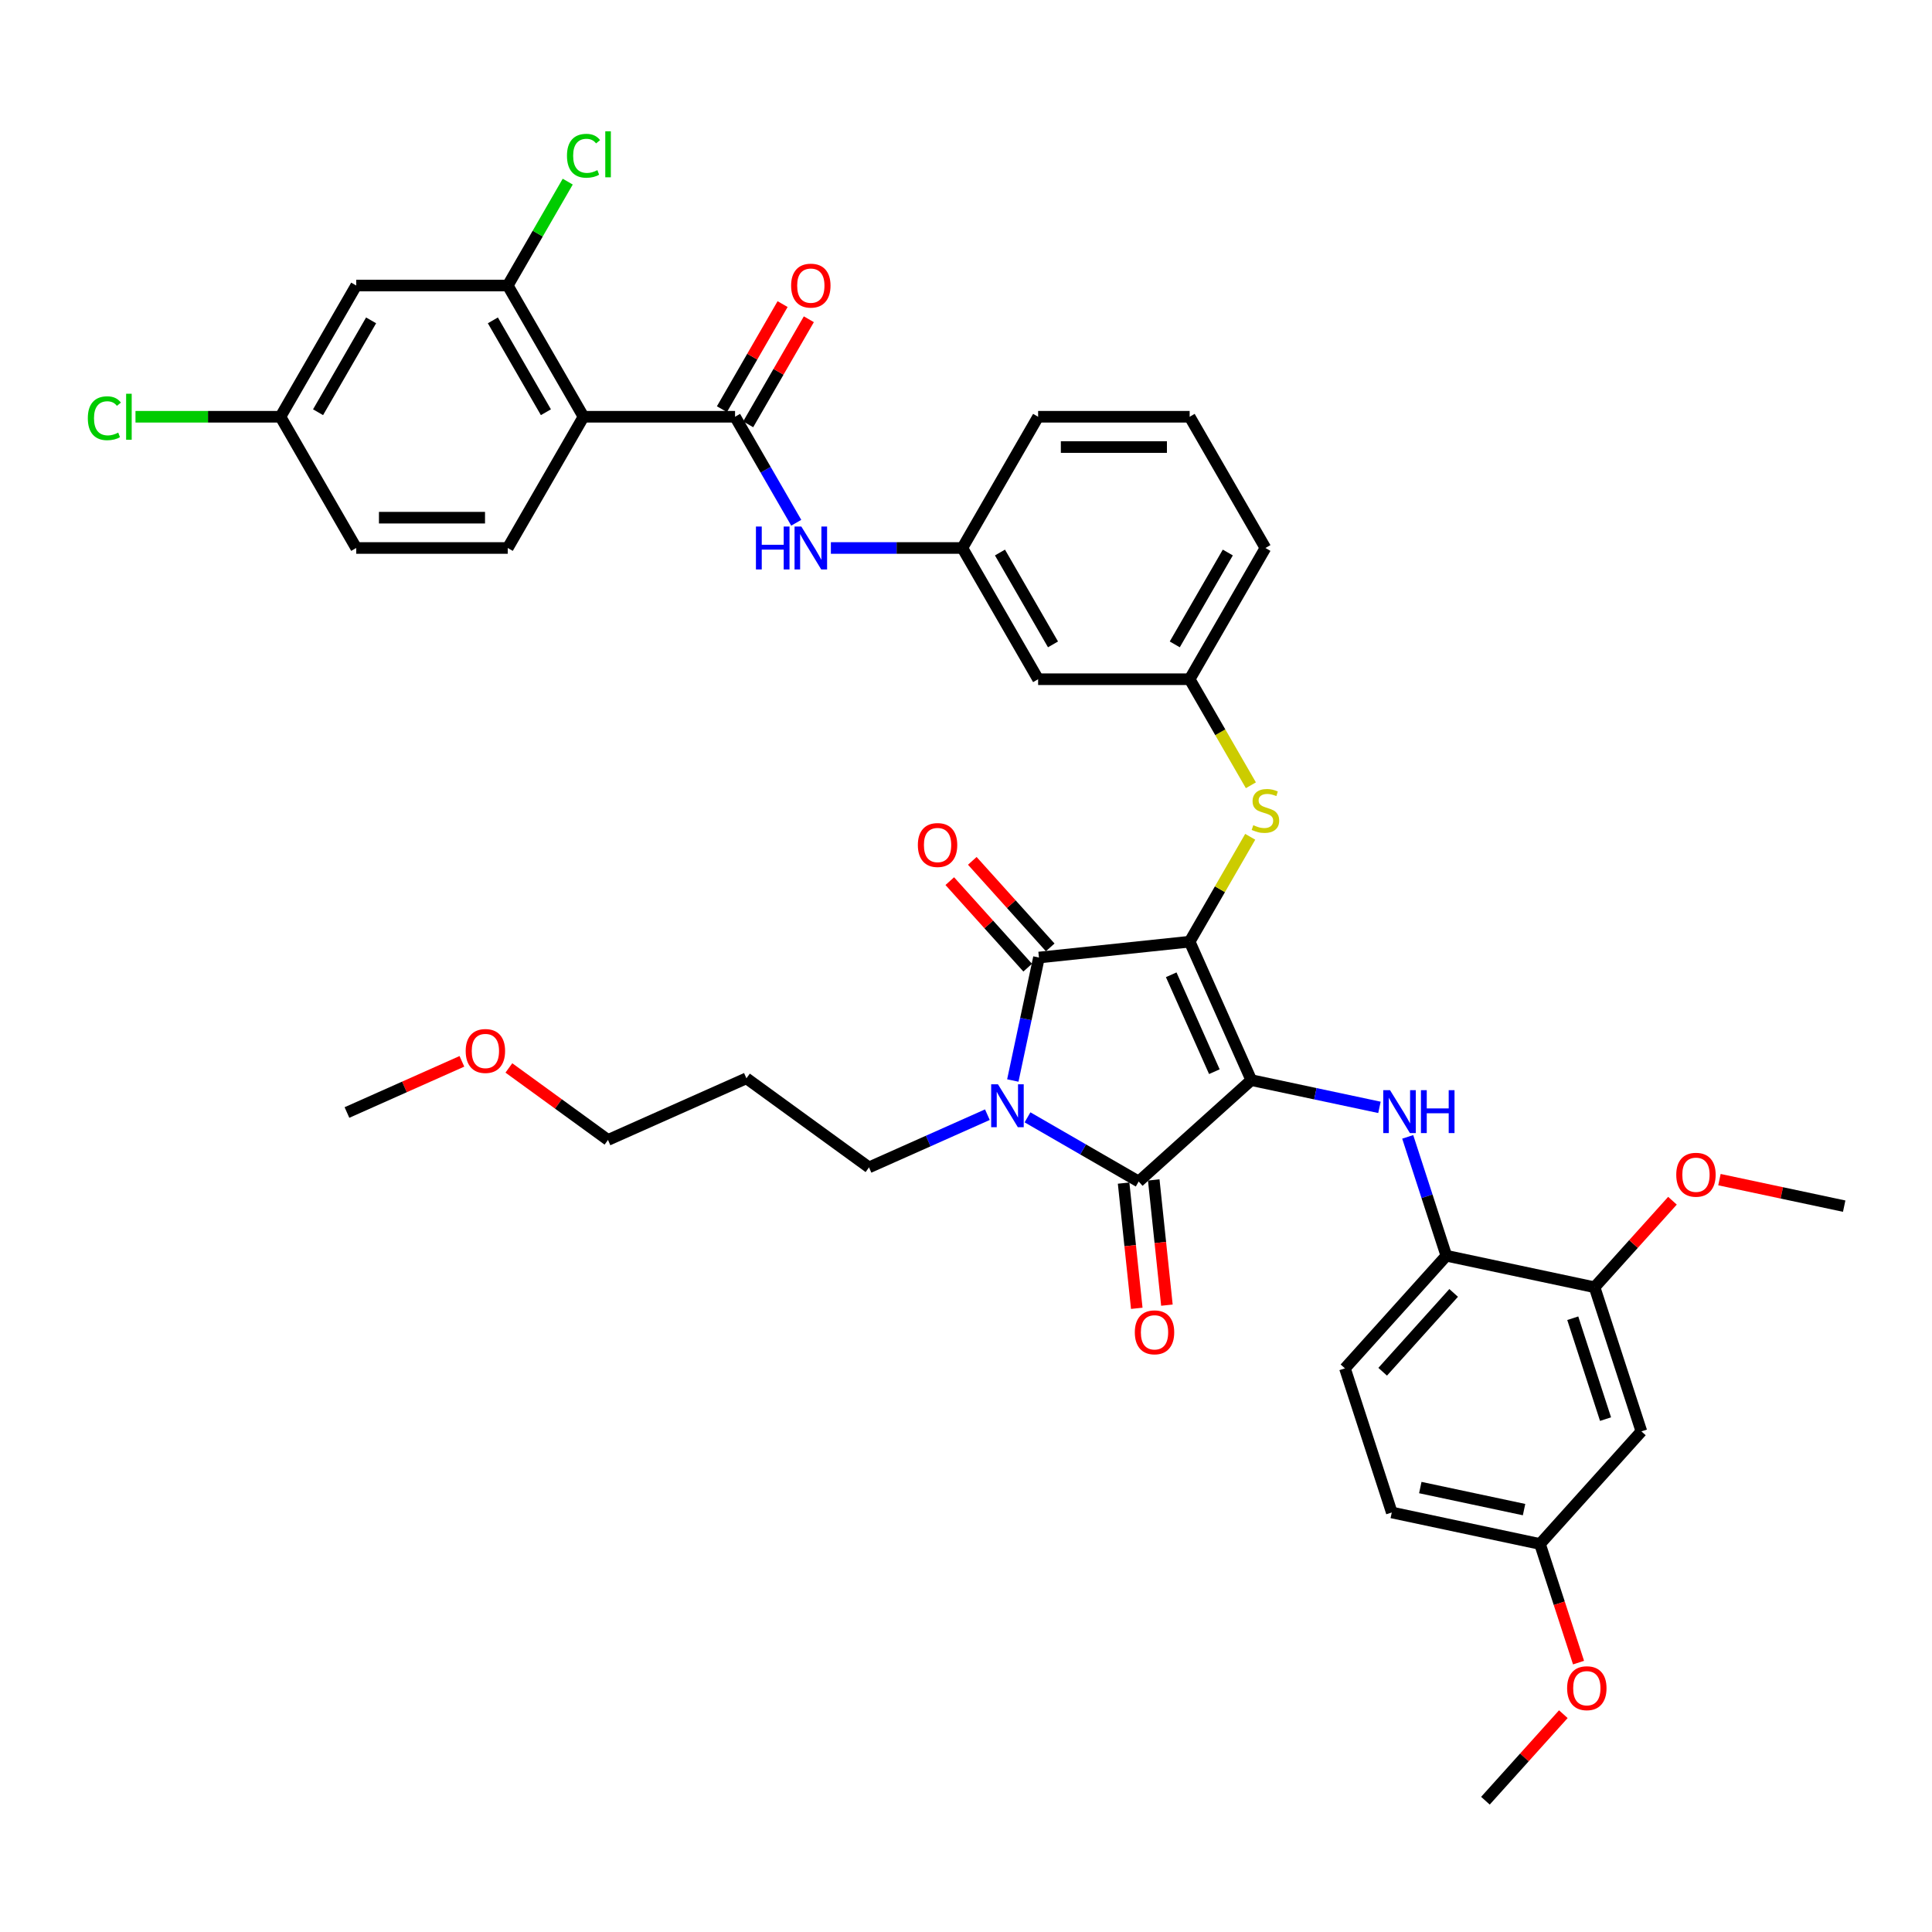 <?xml version='1.0' encoding='iso-8859-1'?>
<svg version='1.1' baseProfile='full'
              xmlns='http://www.w3.org/2000/svg'
                      xmlns:rdkit='http://www.rdkit.org/xml'
                      xmlns:xlink='http://www.w3.org/1999/xlink'
                  xml:space='preserve'
width='1000px' height='1000px' viewBox='0 0 1000 1000'>
<!-- END OF HEADER -->
<rect style='opacity:1.0;fill:#FFFFFF;stroke:none' width='1000' height='1000' x='0' y='0'> </rect>
<path class='bond-0' d='M 412.134,270.572 L 396.298,243.142' style='fill:none;fill-rule:evenodd;stroke:#0000FF;stroke-width:6px;stroke-linecap:butt;stroke-linejoin:miter;stroke-opacity:1' />
<path class='bond-0' d='M 396.298,243.142 L 380.462,215.713' style='fill:none;fill-rule:evenodd;stroke:#000000;stroke-width:6px;stroke-linecap:butt;stroke-linejoin:miter;stroke-opacity:1' />
<path class='bond-1' d='M 430.063,283.639 L 464.088,283.639' style='fill:none;fill-rule:evenodd;stroke:#0000FF;stroke-width:6px;stroke-linecap:butt;stroke-linejoin:miter;stroke-opacity:1' />
<path class='bond-1' d='M 464.088,283.639 L 498.113,283.639' style='fill:none;fill-rule:evenodd;stroke:#000000;stroke-width:6px;stroke-linecap:butt;stroke-linejoin:miter;stroke-opacity:1' />
<path class='bond-2' d='M 387.254,219.635 L 402.955,192.441' style='fill:none;fill-rule:evenodd;stroke:#000000;stroke-width:6px;stroke-linecap:butt;stroke-linejoin:miter;stroke-opacity:1' />
<path class='bond-2' d='M 402.955,192.441 L 418.655,165.247' style='fill:none;fill-rule:evenodd;stroke:#FF0000;stroke-width:6px;stroke-linecap:butt;stroke-linejoin:miter;stroke-opacity:1' />
<path class='bond-2' d='M 373.669,211.791 L 389.37,184.597' style='fill:none;fill-rule:evenodd;stroke:#000000;stroke-width:6px;stroke-linecap:butt;stroke-linejoin:miter;stroke-opacity:1' />
<path class='bond-2' d='M 389.37,184.597 L 405.07,157.403' style='fill:none;fill-rule:evenodd;stroke:#FF0000;stroke-width:6px;stroke-linecap:butt;stroke-linejoin:miter;stroke-opacity:1' />
<path class='bond-3' d='M 380.462,215.713 L 302.028,215.713' style='fill:none;fill-rule:evenodd;stroke:#000000;stroke-width:6px;stroke-linecap:butt;stroke-linejoin:miter;stroke-opacity:1' />
<path class='bond-4' d='M 615.764,487.416 L 647.666,559.069' style='fill:none;fill-rule:evenodd;stroke:#000000;stroke-width:6px;stroke-linecap:butt;stroke-linejoin:miter;stroke-opacity:1' />
<path class='bond-4' d='M 606.218,504.545 L 628.55,554.702' style='fill:none;fill-rule:evenodd;stroke:#000000;stroke-width:6px;stroke-linecap:butt;stroke-linejoin:miter;stroke-opacity:1' />
<path class='bond-5' d='M 615.764,487.416 L 537.759,495.615' style='fill:none;fill-rule:evenodd;stroke:#000000;stroke-width:6px;stroke-linecap:butt;stroke-linejoin:miter;stroke-opacity:1' />
<path class='bond-6' d='M 615.764,487.416 L 631.437,460.269' style='fill:none;fill-rule:evenodd;stroke:#000000;stroke-width:6px;stroke-linecap:butt;stroke-linejoin:miter;stroke-opacity:1' />
<path class='bond-6' d='M 631.437,460.269 L 647.11,433.122' style='fill:none;fill-rule:evenodd;stroke:#CCCC00;stroke-width:6px;stroke-linecap:butt;stroke-linejoin:miter;stroke-opacity:1' />
<path class='bond-7' d='M 647.666,559.069 L 589.378,611.552' style='fill:none;fill-rule:evenodd;stroke:#000000;stroke-width:6px;stroke-linecap:butt;stroke-linejoin:miter;stroke-opacity:1' />
<path class='bond-8' d='M 647.666,559.069 L 680.833,566.119' style='fill:none;fill-rule:evenodd;stroke:#000000;stroke-width:6px;stroke-linecap:butt;stroke-linejoin:miter;stroke-opacity:1' />
<path class='bond-8' d='M 680.833,566.119 L 714.001,573.169' style='fill:none;fill-rule:evenodd;stroke:#0000FF;stroke-width:6px;stroke-linecap:butt;stroke-linejoin:miter;stroke-opacity:1' />
<path class='bond-9' d='M 589.378,611.552 L 560.607,594.941' style='fill:none;fill-rule:evenodd;stroke:#000000;stroke-width:6px;stroke-linecap:butt;stroke-linejoin:miter;stroke-opacity:1' />
<path class='bond-9' d='M 560.607,594.941 L 531.837,578.33' style='fill:none;fill-rule:evenodd;stroke:#0000FF;stroke-width:6px;stroke-linecap:butt;stroke-linejoin:miter;stroke-opacity:1' />
<path class='bond-10' d='M 581.577,612.372 L 584.983,644.777' style='fill:none;fill-rule:evenodd;stroke:#000000;stroke-width:6px;stroke-linecap:butt;stroke-linejoin:miter;stroke-opacity:1' />
<path class='bond-10' d='M 584.983,644.777 L 588.389,677.183' style='fill:none;fill-rule:evenodd;stroke:#FF0000;stroke-width:6px;stroke-linecap:butt;stroke-linejoin:miter;stroke-opacity:1' />
<path class='bond-10' d='M 597.178,610.732 L 600.584,643.138' style='fill:none;fill-rule:evenodd;stroke:#000000;stroke-width:6px;stroke-linecap:butt;stroke-linejoin:miter;stroke-opacity:1' />
<path class='bond-10' d='M 600.584,643.138 L 603.99,675.544' style='fill:none;fill-rule:evenodd;stroke:#FF0000;stroke-width:6px;stroke-linecap:butt;stroke-linejoin:miter;stroke-opacity:1' />
<path class='bond-11' d='M 511.067,576.958 L 480.433,590.598' style='fill:none;fill-rule:evenodd;stroke:#0000FF;stroke-width:6px;stroke-linecap:butt;stroke-linejoin:miter;stroke-opacity:1' />
<path class='bond-11' d='M 480.433,590.598 L 449.799,604.237' style='fill:none;fill-rule:evenodd;stroke:#000000;stroke-width:6px;stroke-linecap:butt;stroke-linejoin:miter;stroke-opacity:1' />
<path class='bond-12' d='M 524.229,559.268 L 530.994,527.441' style='fill:none;fill-rule:evenodd;stroke:#0000FF;stroke-width:6px;stroke-linecap:butt;stroke-linejoin:miter;stroke-opacity:1' />
<path class='bond-12' d='M 530.994,527.441 L 537.759,495.615' style='fill:none;fill-rule:evenodd;stroke:#000000;stroke-width:6px;stroke-linecap:butt;stroke-linejoin:miter;stroke-opacity:1' />
<path class='bond-13' d='M 543.588,490.367 L 523.425,467.974' style='fill:none;fill-rule:evenodd;stroke:#000000;stroke-width:6px;stroke-linecap:butt;stroke-linejoin:miter;stroke-opacity:1' />
<path class='bond-13' d='M 523.425,467.974 L 503.263,445.581' style='fill:none;fill-rule:evenodd;stroke:#FF0000;stroke-width:6px;stroke-linecap:butt;stroke-linejoin:miter;stroke-opacity:1' />
<path class='bond-13' d='M 531.93,500.863 L 511.768,478.47' style='fill:none;fill-rule:evenodd;stroke:#000000;stroke-width:6px;stroke-linecap:butt;stroke-linejoin:miter;stroke-opacity:1' />
<path class='bond-13' d='M 511.768,478.47 L 491.605,456.077' style='fill:none;fill-rule:evenodd;stroke:#FF0000;stroke-width:6px;stroke-linecap:butt;stroke-linejoin:miter;stroke-opacity:1' />
<path class='bond-14' d='M 728.631,588.444 L 738.627,619.208' style='fill:none;fill-rule:evenodd;stroke:#0000FF;stroke-width:6px;stroke-linecap:butt;stroke-linejoin:miter;stroke-opacity:1' />
<path class='bond-14' d='M 738.627,619.208 L 748.623,649.972' style='fill:none;fill-rule:evenodd;stroke:#000000;stroke-width:6px;stroke-linecap:butt;stroke-linejoin:miter;stroke-opacity:1' />
<path class='bond-15' d='M 647.454,406.455 L 631.609,379.01' style='fill:none;fill-rule:evenodd;stroke:#CCCC00;stroke-width:6px;stroke-linecap:butt;stroke-linejoin:miter;stroke-opacity:1' />
<path class='bond-15' d='M 631.609,379.01 L 615.764,351.565' style='fill:none;fill-rule:evenodd;stroke:#000000;stroke-width:6px;stroke-linecap:butt;stroke-linejoin:miter;stroke-opacity:1' />
<path class='bond-16' d='M 654.981,283.639 L 615.764,351.565' style='fill:none;fill-rule:evenodd;stroke:#000000;stroke-width:6px;stroke-linecap:butt;stroke-linejoin:miter;stroke-opacity:1' />
<path class='bond-16' d='M 635.513,285.984 L 608.061,333.532' style='fill:none;fill-rule:evenodd;stroke:#000000;stroke-width:6px;stroke-linecap:butt;stroke-linejoin:miter;stroke-opacity:1' />
<path class='bond-17' d='M 654.981,283.639 L 615.764,215.713' style='fill:none;fill-rule:evenodd;stroke:#000000;stroke-width:6px;stroke-linecap:butt;stroke-linejoin:miter;stroke-opacity:1' />
<path class='bond-18' d='M 498.113,283.639 L 537.33,215.713' style='fill:none;fill-rule:evenodd;stroke:#000000;stroke-width:6px;stroke-linecap:butt;stroke-linejoin:miter;stroke-opacity:1' />
<path class='bond-19' d='M 498.113,283.639 L 537.33,351.565' style='fill:none;fill-rule:evenodd;stroke:#000000;stroke-width:6px;stroke-linecap:butt;stroke-linejoin:miter;stroke-opacity:1' />
<path class='bond-19' d='M 517.58,285.984 L 545.032,333.532' style='fill:none;fill-rule:evenodd;stroke:#000000;stroke-width:6px;stroke-linecap:butt;stroke-linejoin:miter;stroke-opacity:1' />
<path class='bond-20' d='M 615.764,351.565 L 537.33,351.565' style='fill:none;fill-rule:evenodd;stroke:#000000;stroke-width:6px;stroke-linecap:butt;stroke-linejoin:miter;stroke-opacity:1' />
<path class='bond-21' d='M 825.343,666.279 L 849.58,740.874' style='fill:none;fill-rule:evenodd;stroke:#000000;stroke-width:6px;stroke-linecap:butt;stroke-linejoin:miter;stroke-opacity:1' />
<path class='bond-21' d='M 814.059,682.316 L 831.026,734.532' style='fill:none;fill-rule:evenodd;stroke:#000000;stroke-width:6px;stroke-linecap:butt;stroke-linejoin:miter;stroke-opacity:1' />
<path class='bond-22' d='M 825.343,666.279 L 748.623,649.972' style='fill:none;fill-rule:evenodd;stroke:#000000;stroke-width:6px;stroke-linecap:butt;stroke-linejoin:miter;stroke-opacity:1' />
<path class='bond-23' d='M 825.343,666.279 L 845.506,643.886' style='fill:none;fill-rule:evenodd;stroke:#000000;stroke-width:6px;stroke-linecap:butt;stroke-linejoin:miter;stroke-opacity:1' />
<path class='bond-23' d='M 845.506,643.886 L 865.668,621.493' style='fill:none;fill-rule:evenodd;stroke:#FF0000;stroke-width:6px;stroke-linecap:butt;stroke-linejoin:miter;stroke-opacity:1' />
<path class='bond-24' d='M 849.58,740.874 L 797.098,799.162' style='fill:none;fill-rule:evenodd;stroke:#000000;stroke-width:6px;stroke-linecap:butt;stroke-linejoin:miter;stroke-opacity:1' />
<path class='bond-25' d='M 748.623,649.972 L 696.14,708.259' style='fill:none;fill-rule:evenodd;stroke:#000000;stroke-width:6px;stroke-linecap:butt;stroke-linejoin:miter;stroke-opacity:1' />
<path class='bond-25' d='M 752.408,669.211 L 715.67,710.013' style='fill:none;fill-rule:evenodd;stroke:#000000;stroke-width:6px;stroke-linecap:butt;stroke-linejoin:miter;stroke-opacity:1' />
<path class='bond-26' d='M 386.345,558.134 L 449.799,604.237' style='fill:none;fill-rule:evenodd;stroke:#000000;stroke-width:6px;stroke-linecap:butt;stroke-linejoin:miter;stroke-opacity:1' />
<path class='bond-27' d='M 386.345,558.134 L 314.692,590.036' style='fill:none;fill-rule:evenodd;stroke:#000000;stroke-width:6px;stroke-linecap:butt;stroke-linejoin:miter;stroke-opacity:1' />
<path class='bond-28' d='M 263.394,552.767 L 289.043,571.402' style='fill:none;fill-rule:evenodd;stroke:#FF0000;stroke-width:6px;stroke-linecap:butt;stroke-linejoin:miter;stroke-opacity:1' />
<path class='bond-28' d='M 289.043,571.402 L 314.692,590.036' style='fill:none;fill-rule:evenodd;stroke:#000000;stroke-width:6px;stroke-linecap:butt;stroke-linejoin:miter;stroke-opacity:1' />
<path class='bond-29' d='M 239.08,549.347 L 209.332,562.591' style='fill:none;fill-rule:evenodd;stroke:#FF0000;stroke-width:6px;stroke-linecap:butt;stroke-linejoin:miter;stroke-opacity:1' />
<path class='bond-29' d='M 209.332,562.591 L 179.584,575.836' style='fill:none;fill-rule:evenodd;stroke:#000000;stroke-width:6px;stroke-linecap:butt;stroke-linejoin:miter;stroke-opacity:1' />
<path class='bond-30' d='M 696.14,708.259 L 720.378,782.855' style='fill:none;fill-rule:evenodd;stroke:#000000;stroke-width:6px;stroke-linecap:butt;stroke-linejoin:miter;stroke-opacity:1' />
<path class='bond-31' d='M 797.098,799.162 L 807.073,829.863' style='fill:none;fill-rule:evenodd;stroke:#000000;stroke-width:6px;stroke-linecap:butt;stroke-linejoin:miter;stroke-opacity:1' />
<path class='bond-31' d='M 807.073,829.863 L 817.049,860.564' style='fill:none;fill-rule:evenodd;stroke:#FF0000;stroke-width:6px;stroke-linecap:butt;stroke-linejoin:miter;stroke-opacity:1' />
<path class='bond-32' d='M 797.098,799.162 L 720.378,782.855' style='fill:none;fill-rule:evenodd;stroke:#000000;stroke-width:6px;stroke-linecap:butt;stroke-linejoin:miter;stroke-opacity:1' />
<path class='bond-32' d='M 788.851,781.372 L 735.147,769.957' style='fill:none;fill-rule:evenodd;stroke:#000000;stroke-width:6px;stroke-linecap:butt;stroke-linejoin:miter;stroke-opacity:1' />
<path class='bond-33' d='M 889.983,610.575 L 922.264,617.437' style='fill:none;fill-rule:evenodd;stroke:#FF0000;stroke-width:6px;stroke-linecap:butt;stroke-linejoin:miter;stroke-opacity:1' />
<path class='bond-33' d='M 922.264,617.437 L 954.545,624.299' style='fill:none;fill-rule:evenodd;stroke:#000000;stroke-width:6px;stroke-linecap:butt;stroke-linejoin:miter;stroke-opacity:1' />
<path class='bond-34' d='M 809.178,887.259 L 789.015,909.652' style='fill:none;fill-rule:evenodd;stroke:#FF0000;stroke-width:6px;stroke-linecap:butt;stroke-linejoin:miter;stroke-opacity:1' />
<path class='bond-34' d='M 789.015,909.652 L 768.853,932.045' style='fill:none;fill-rule:evenodd;stroke:#000000;stroke-width:6px;stroke-linecap:butt;stroke-linejoin:miter;stroke-opacity:1' />
<path class='bond-35' d='M 615.764,215.713 L 537.33,215.713' style='fill:none;fill-rule:evenodd;stroke:#000000;stroke-width:6px;stroke-linecap:butt;stroke-linejoin:miter;stroke-opacity:1' />
<path class='bond-35' d='M 603.998,231.4 L 549.095,231.4' style='fill:none;fill-rule:evenodd;stroke:#000000;stroke-width:6px;stroke-linecap:butt;stroke-linejoin:miter;stroke-opacity:1' />
<path class='bond-36' d='M 302.028,215.713 L 262.811,147.787' style='fill:none;fill-rule:evenodd;stroke:#000000;stroke-width:6px;stroke-linecap:butt;stroke-linejoin:miter;stroke-opacity:1' />
<path class='bond-36' d='M 282.56,213.368 L 255.108,165.819' style='fill:none;fill-rule:evenodd;stroke:#000000;stroke-width:6px;stroke-linecap:butt;stroke-linejoin:miter;stroke-opacity:1' />
<path class='bond-37' d='M 302.028,215.713 L 262.811,283.639' style='fill:none;fill-rule:evenodd;stroke:#000000;stroke-width:6px;stroke-linecap:butt;stroke-linejoin:miter;stroke-opacity:1' />
<path class='bond-38' d='M 262.811,147.787 L 184.377,147.787' style='fill:none;fill-rule:evenodd;stroke:#000000;stroke-width:6px;stroke-linecap:butt;stroke-linejoin:miter;stroke-opacity:1' />
<path class='bond-39' d='M 262.811,147.787 L 278.335,120.899' style='fill:none;fill-rule:evenodd;stroke:#000000;stroke-width:6px;stroke-linecap:butt;stroke-linejoin:miter;stroke-opacity:1' />
<path class='bond-39' d='M 278.335,120.899 L 293.858,94.011' style='fill:none;fill-rule:evenodd;stroke:#00CC00;stroke-width:6px;stroke-linecap:butt;stroke-linejoin:miter;stroke-opacity:1' />
<path class='bond-40' d='M 262.811,283.639 L 184.377,283.639' style='fill:none;fill-rule:evenodd;stroke:#000000;stroke-width:6px;stroke-linecap:butt;stroke-linejoin:miter;stroke-opacity:1' />
<path class='bond-40' d='M 251.046,267.952 L 196.142,267.952' style='fill:none;fill-rule:evenodd;stroke:#000000;stroke-width:6px;stroke-linecap:butt;stroke-linejoin:miter;stroke-opacity:1' />
<path class='bond-41' d='M 184.377,147.787 L 145.16,215.713' style='fill:none;fill-rule:evenodd;stroke:#000000;stroke-width:6px;stroke-linecap:butt;stroke-linejoin:miter;stroke-opacity:1' />
<path class='bond-41' d='M 192.079,165.819 L 164.627,213.368' style='fill:none;fill-rule:evenodd;stroke:#000000;stroke-width:6px;stroke-linecap:butt;stroke-linejoin:miter;stroke-opacity:1' />
<path class='bond-42' d='M 145.16,215.713 L 184.377,283.639' style='fill:none;fill-rule:evenodd;stroke:#000000;stroke-width:6px;stroke-linecap:butt;stroke-linejoin:miter;stroke-opacity:1' />
<path class='bond-43' d='M 145.16,215.713 L 107.645,215.713' style='fill:none;fill-rule:evenodd;stroke:#000000;stroke-width:6px;stroke-linecap:butt;stroke-linejoin:miter;stroke-opacity:1' />
<path class='bond-43' d='M 107.645,215.713 L 70.13,215.713' style='fill:none;fill-rule:evenodd;stroke:#00CC00;stroke-width:6px;stroke-linecap:butt;stroke-linejoin:miter;stroke-opacity:1' />
<path  class='atom-0' d='M 391.27 272.533
L 394.282 272.533
L 394.282 281.976
L 405.639 281.976
L 405.639 272.533
L 408.651 272.533
L 408.651 294.745
L 405.639 294.745
L 405.639 284.486
L 394.282 284.486
L 394.282 294.745
L 391.27 294.745
L 391.27 272.533
' fill='#0000FF'/>
<path  class='atom-0' d='M 414.769 272.533
L 422.047 284.298
Q 422.769 285.458, 423.93 287.561
Q 425.091 289.663, 425.153 289.788
L 425.153 272.533
L 428.102 272.533
L 428.102 294.745
L 425.059 294.745
L 417.247 281.882
Q 416.337 280.376, 415.365 278.65
Q 414.424 276.925, 414.141 276.392
L 414.141 294.745
L 411.255 294.745
L 411.255 272.533
L 414.769 272.533
' fill='#0000FF'/>
<path  class='atom-2' d='M 409.482 147.85
Q 409.482 142.516, 412.118 139.536
Q 414.753 136.555, 419.679 136.555
Q 424.604 136.555, 427.24 139.536
Q 429.875 142.516, 429.875 147.85
Q 429.875 153.246, 427.208 156.321
Q 424.542 159.364, 419.679 159.364
Q 414.784 159.364, 412.118 156.321
Q 409.482 153.278, 409.482 147.85
M 419.679 156.854
Q 423.067 156.854, 424.887 154.595
Q 426.738 152.305, 426.738 147.85
Q 426.738 143.489, 424.887 141.293
Q 423.067 139.065, 419.679 139.065
Q 416.29 139.065, 414.439 141.262
Q 412.62 143.458, 412.62 147.85
Q 412.62 152.336, 414.439 154.595
Q 416.29 156.854, 419.679 156.854
' fill='#FF0000'/>
<path  class='atom-6' d='M 516.542 561.229
L 523.821 572.994
Q 524.542 574.154, 525.703 576.256
Q 526.864 578.359, 526.927 578.484
L 526.927 561.229
L 529.876 561.229
L 529.876 583.441
L 526.832 583.441
L 519.02 570.578
Q 518.111 569.072, 517.138 567.346
Q 516.197 565.621, 515.914 565.087
L 515.914 583.441
L 513.028 583.441
L 513.028 561.229
L 516.542 561.229
' fill='#0000FF'/>
<path  class='atom-8' d='M 719.476 564.27
L 726.754 576.035
Q 727.476 577.196, 728.637 579.298
Q 729.797 581.4, 729.86 581.526
L 729.86 564.27
L 732.809 564.27
L 732.809 586.483
L 729.766 586.483
L 721.954 573.62
Q 721.044 572.114, 720.072 570.388
Q 719.13 568.663, 718.848 568.129
L 718.848 586.483
L 715.962 586.483
L 715.962 564.27
L 719.476 564.27
' fill='#0000FF'/>
<path  class='atom-8' d='M 735.476 564.27
L 738.488 564.27
L 738.488 573.714
L 749.845 573.714
L 749.845 564.27
L 752.857 564.27
L 752.857 586.483
L 749.845 586.483
L 749.845 576.224
L 738.488 576.224
L 738.488 586.483
L 735.476 586.483
L 735.476 564.27
' fill='#0000FF'/>
<path  class='atom-9' d='M 648.706 427.114
Q 648.957 427.208, 649.992 427.648
Q 651.027 428.087, 652.157 428.369
Q 653.318 428.62, 654.447 428.62
Q 656.549 428.62, 657.773 427.616
Q 658.996 426.581, 658.996 424.793
Q 658.996 423.569, 658.369 422.816
Q 657.773 422.063, 656.832 421.655
Q 655.89 421.247, 654.322 420.777
Q 652.345 420.181, 651.153 419.616
Q 649.992 419.051, 649.145 417.859
Q 648.329 416.667, 648.329 414.659
Q 648.329 411.867, 650.212 410.141
Q 652.126 408.416, 655.89 408.416
Q 658.463 408.416, 661.381 409.639
L 660.659 412.055
Q 657.992 410.957, 655.984 410.957
Q 653.82 410.957, 652.627 411.867
Q 651.435 412.745, 651.467 414.282
Q 651.467 415.475, 652.063 416.196
Q 652.69 416.918, 653.569 417.326
Q 654.479 417.734, 655.984 418.204
Q 657.992 418.832, 659.185 419.459
Q 660.377 420.087, 661.224 421.373
Q 662.102 422.628, 662.102 424.793
Q 662.102 427.867, 660.032 429.53
Q 657.992 431.161, 654.573 431.161
Q 652.596 431.161, 651.09 430.722
Q 649.616 430.314, 647.859 429.593
L 648.706 427.114
' fill='#CCCC00'/>
<path  class='atom-10' d='M 475.08 437.39
Q 475.08 432.056, 477.716 429.076
Q 480.351 426.095, 485.277 426.095
Q 490.202 426.095, 492.838 429.076
Q 495.473 432.056, 495.473 437.39
Q 495.473 442.786, 492.806 445.861
Q 490.14 448.904, 485.277 448.904
Q 480.382 448.904, 477.716 445.861
Q 475.08 442.817, 475.08 437.39
M 485.277 446.394
Q 488.665 446.394, 490.485 444.135
Q 492.336 441.845, 492.336 437.39
Q 492.336 433.029, 490.485 430.833
Q 488.665 428.605, 485.277 428.605
Q 481.888 428.605, 480.037 430.801
Q 478.218 432.997, 478.218 437.39
Q 478.218 441.876, 480.037 444.135
Q 481.888 446.394, 485.277 446.394
' fill='#FF0000'/>
<path  class='atom-11' d='M 587.38 689.619
Q 587.38 684.285, 590.015 681.305
Q 592.651 678.324, 597.576 678.324
Q 602.502 678.324, 605.137 681.305
Q 607.773 684.285, 607.773 689.619
Q 607.773 695.015, 605.106 698.09
Q 602.439 701.133, 597.576 701.133
Q 592.682 701.133, 590.015 698.09
Q 587.38 695.046, 587.38 689.619
M 597.576 698.623
Q 600.965 698.623, 602.784 696.364
Q 604.635 694.074, 604.635 689.619
Q 604.635 685.258, 602.784 683.062
Q 600.965 680.834, 597.576 680.834
Q 594.188 680.834, 592.337 683.03
Q 590.517 685.227, 590.517 689.619
Q 590.517 694.105, 592.337 696.364
Q 594.188 698.623, 597.576 698.623
' fill='#FF0000'/>
<path  class='atom-19' d='M 241.041 543.997
Q 241.041 538.663, 243.676 535.683
Q 246.311 532.702, 251.237 532.702
Q 256.163 532.702, 258.798 535.683
Q 261.434 538.663, 261.434 543.997
Q 261.434 549.393, 258.767 552.468
Q 256.1 555.511, 251.237 555.511
Q 246.343 555.511, 243.676 552.468
Q 241.041 549.424, 241.041 543.997
M 251.237 553.001
Q 254.625 553.001, 256.445 550.742
Q 258.296 548.452, 258.296 543.997
Q 258.296 539.636, 256.445 537.44
Q 254.625 535.212, 251.237 535.212
Q 247.849 535.212, 245.998 537.408
Q 244.178 539.605, 244.178 543.997
Q 244.178 548.483, 245.998 550.742
Q 247.849 553.001, 251.237 553.001
' fill='#FF0000'/>
<path  class='atom-26' d='M 867.629 608.054
Q 867.629 602.72, 870.264 599.74
Q 872.9 596.759, 877.825 596.759
Q 882.751 596.759, 885.387 599.74
Q 888.022 602.72, 888.022 608.054
Q 888.022 613.45, 885.355 616.525
Q 882.688 619.568, 877.825 619.568
Q 872.931 619.568, 870.264 616.525
Q 867.629 613.482, 867.629 608.054
M 877.825 617.058
Q 881.214 617.058, 883.033 614.799
Q 884.885 612.509, 884.885 608.054
Q 884.885 603.693, 883.033 601.497
Q 881.214 599.269, 877.825 599.269
Q 874.437 599.269, 872.586 601.466
Q 870.766 603.662, 870.766 608.054
Q 870.766 612.54, 872.586 614.799
Q 874.437 617.058, 877.825 617.058
' fill='#FF0000'/>
<path  class='atom-27' d='M 811.139 873.82
Q 811.139 868.486, 813.774 865.506
Q 816.41 862.525, 821.335 862.525
Q 826.261 862.525, 828.896 865.506
Q 831.532 868.486, 831.532 873.82
Q 831.532 879.216, 828.865 882.291
Q 826.198 885.334, 821.335 885.334
Q 816.441 885.334, 813.774 882.291
Q 811.139 879.247, 811.139 873.82
M 821.335 882.824
Q 824.724 882.824, 826.543 880.565
Q 828.394 878.275, 828.394 873.82
Q 828.394 869.459, 826.543 867.263
Q 824.724 865.035, 821.335 865.035
Q 817.947 865.035, 816.096 867.231
Q 814.276 869.428, 814.276 873.82
Q 814.276 878.306, 816.096 880.565
Q 817.947 882.824, 821.335 882.824
' fill='#FF0000'/>
<path  class='atom-38' d='M 293.463 80.63
Q 293.463 75.108, 296.035 72.222
Q 298.639 69.304, 303.565 69.304
Q 308.146 69.304, 310.593 72.536
L 308.522 74.23
Q 306.734 71.877, 303.565 71.877
Q 300.208 71.877, 298.42 74.136
Q 296.663 76.363, 296.663 80.63
Q 296.663 85.022, 298.482 87.281
Q 300.334 89.54, 303.91 89.54
Q 306.357 89.54, 309.212 88.066
L 310.091 90.419
Q 308.93 91.172, 307.173 91.611
Q 305.416 92.05, 303.471 92.05
Q 298.639 92.05, 296.035 89.101
Q 293.463 86.152, 293.463 80.63
' fill='#00CC00'/>
<path  class='atom-38' d='M 313.291 67.955
L 316.177 67.955
L 316.177 91.768
L 313.291 91.768
L 313.291 67.955
' fill='#00CC00'/>
<path  class='atom-40' d='M 45.455 216.482
Q 45.455 210.96, 48.027 208.074
Q 50.631 205.156, 55.557 205.156
Q 60.137 205.156, 62.584 208.387
L 60.514 210.081
Q 58.726 207.728, 55.557 207.728
Q 52.2 207.728, 50.412 209.987
Q 48.655 212.215, 48.655 216.482
Q 48.655 220.874, 50.474 223.133
Q 52.325 225.392, 55.902 225.392
Q 58.349 225.392, 61.204 223.917
L 62.083 226.27
Q 60.922 227.023, 59.165 227.462
Q 57.408 227.902, 55.463 227.902
Q 50.631 227.902, 48.027 224.953
Q 45.455 222.003, 45.455 216.482
' fill='#00CC00'/>
<path  class='atom-40' d='M 65.283 203.807
L 68.169 203.807
L 68.169 227.619
L 65.283 227.619
L 65.283 203.807
' fill='#00CC00'/>
</svg>
